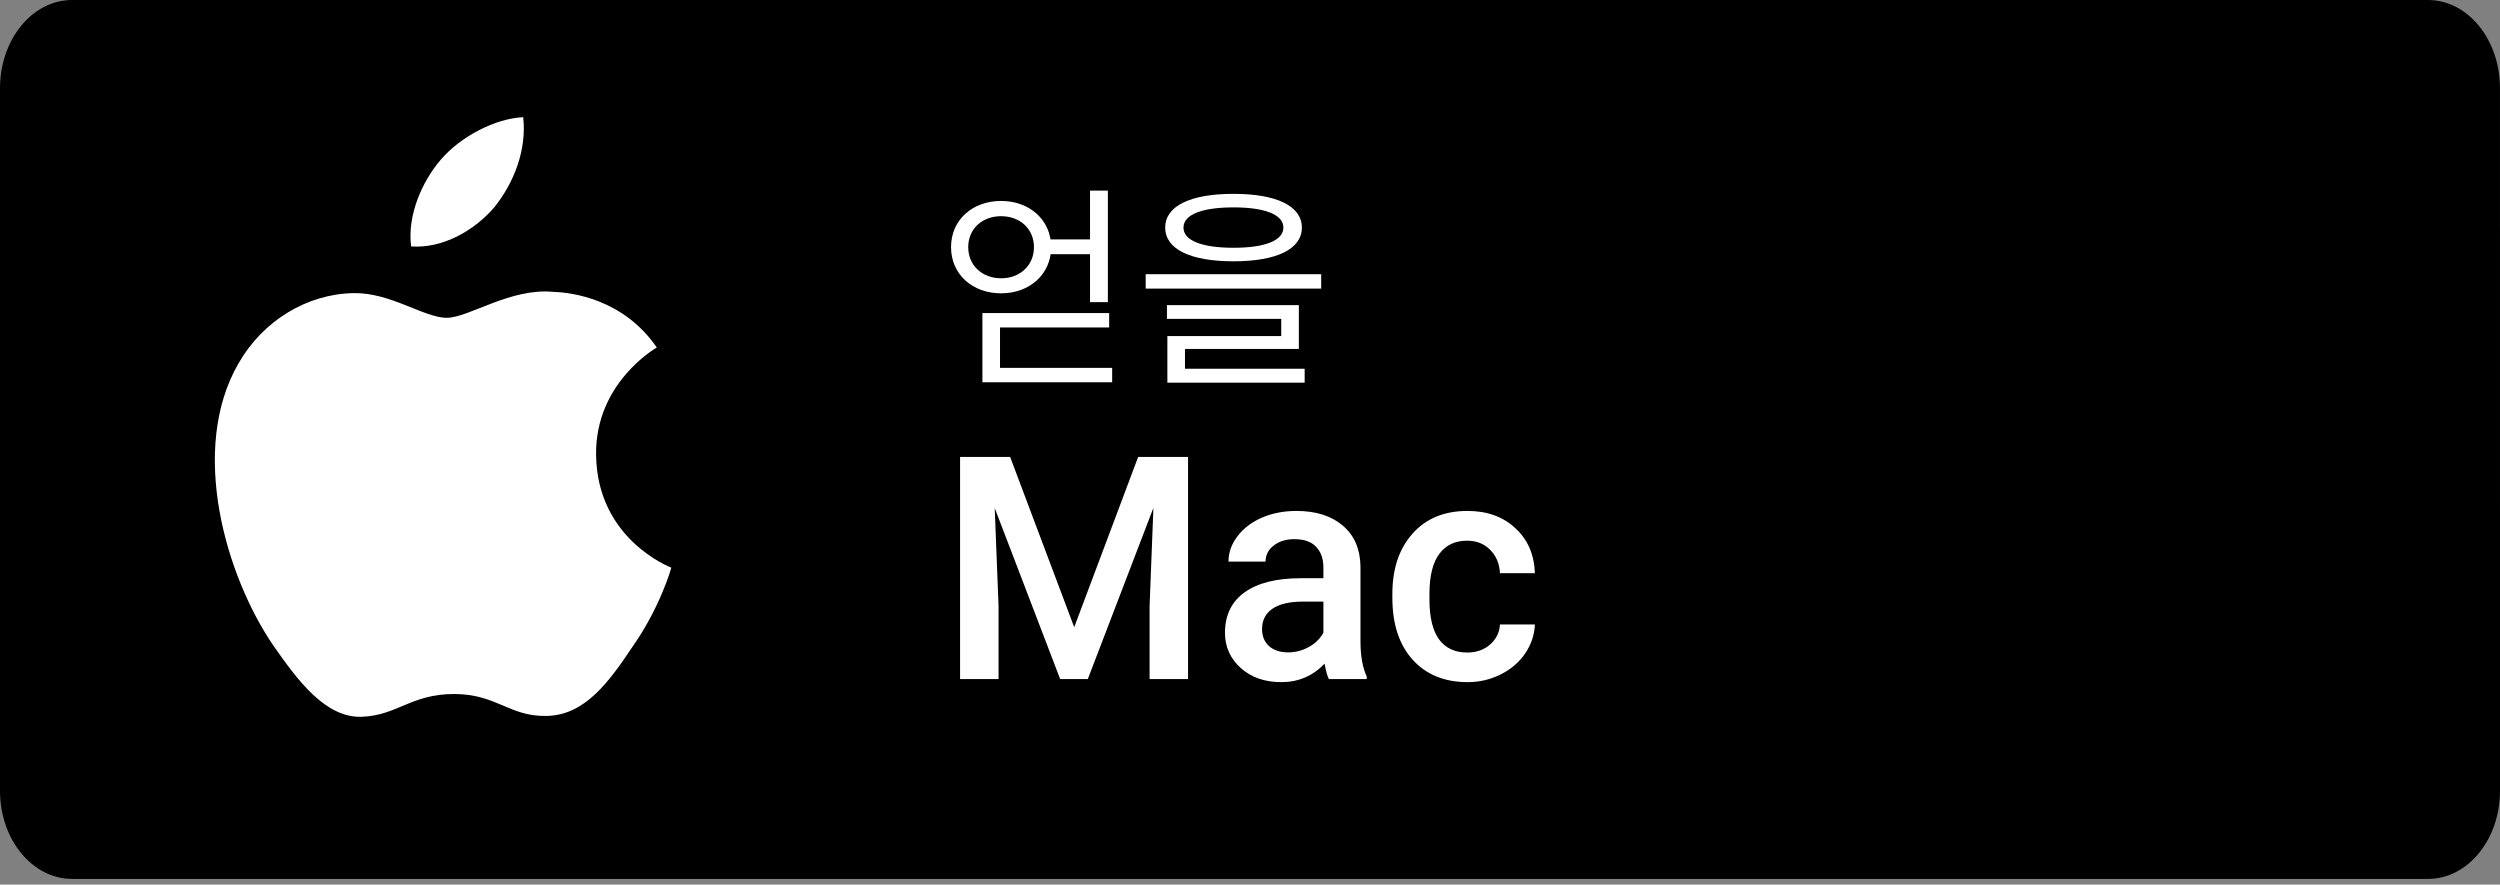 <svg width="130" height="46" viewBox="0 0 130 46" fill="none" xmlns="http://www.w3.org/2000/svg">
<rect x="0" y="0" width="130" height="46" fill="#808080" stroke="none"/>
<path d="M130 41.122C130 43.653 128.326 45.703 126.256 45.703H3.748C1.679 45.703 0 43.653 0 41.122V4.587C0 2.057 1.679 0 3.748 0H126.256C128.326 0 129.999 2.057 129.999 4.587L130 41.122Z" fill="black"/>
<path d="M25.714 10.766C26.713 9.517 27.397 7.818 27.207 6.094C25.761 6.158 23.952 7.094 22.91 8.315C21.988 9.391 21.165 11.155 21.378 12.814C23.003 12.935 24.671 11.995 25.714 10.766Z" fill="white"/>
<path d="M30.996 23.627C30.963 19.945 34.014 18.153 34.153 18.07C32.425 15.553 29.747 15.209 28.806 15.181C26.557 14.945 24.375 16.526 23.229 16.526C22.061 16.526 20.296 15.204 18.394 15.243C15.947 15.281 13.658 16.696 12.402 18.895C9.811 23.377 11.744 29.964 14.226 33.587C15.468 35.362 16.919 37.343 18.819 37.273C20.677 37.197 21.371 36.089 23.613 36.089C25.835 36.089 26.487 37.273 28.424 37.228C30.419 37.197 31.674 35.446 32.873 33.656C34.308 31.622 34.884 29.619 34.907 29.516C34.86 29.5 31.034 28.041 30.996 23.627Z" fill="white"/>
<path d="M52.527 23.76L55.859 32.615L59.184 23.76H61.779V35.312H59.779V31.504L59.977 26.41L56.566 35.312H55.129L51.725 26.418L51.924 31.504V35.312H49.924V23.76H52.527ZM69.102 35.312C69.017 35.148 68.944 34.881 68.88 34.511C68.266 35.151 67.515 35.471 66.627 35.471C65.764 35.471 65.061 35.225 64.516 34.733C63.971 34.241 63.699 33.633 63.699 32.908C63.699 31.993 64.037 31.292 64.714 30.806C65.397 30.314 66.37 30.068 67.634 30.068H68.817V29.504C68.817 29.06 68.692 28.706 68.444 28.441C68.195 28.171 67.817 28.037 67.309 28.037C66.87 28.037 66.51 28.148 66.23 28.37C65.95 28.587 65.809 28.864 65.809 29.203H63.881C63.881 28.732 64.037 28.293 64.349 27.886C64.662 27.473 65.085 27.151 65.619 26.918C66.158 26.685 66.759 26.569 67.42 26.569C68.425 26.569 69.227 26.823 69.824 27.33C70.422 27.833 70.729 28.542 70.745 29.457V33.329C70.745 34.101 70.853 34.717 71.07 35.178V35.312H69.102ZM66.984 33.924C67.365 33.924 67.722 33.831 68.055 33.646C68.393 33.461 68.647 33.212 68.817 32.9V31.282H67.777C67.063 31.282 66.526 31.406 66.166 31.655C65.807 31.903 65.627 32.255 65.627 32.71C65.627 33.08 65.749 33.377 65.992 33.599C66.24 33.816 66.571 33.924 66.984 33.924ZM76.291 33.932C76.772 33.932 77.172 33.792 77.489 33.511C77.806 33.231 77.976 32.885 77.997 32.472H79.814C79.793 33.006 79.626 33.506 79.314 33.972C79.002 34.432 78.579 34.797 78.044 35.066C77.51 35.336 76.934 35.471 76.315 35.471C75.114 35.471 74.162 35.082 73.458 34.305C72.755 33.527 72.403 32.453 72.403 31.083V30.885C72.403 29.578 72.752 28.534 73.45 27.751C74.149 26.963 75.101 26.569 76.307 26.569C77.328 26.569 78.158 26.867 78.798 27.465C79.444 28.058 79.782 28.838 79.814 29.806H77.997C77.976 29.314 77.806 28.909 77.489 28.592C77.177 28.274 76.778 28.116 76.291 28.116C75.667 28.116 75.185 28.343 74.847 28.798C74.508 29.248 74.336 29.933 74.331 30.853V31.163C74.331 32.094 74.498 32.789 74.831 33.249C75.169 33.704 75.656 33.932 76.291 33.932Z" fill="white"/>
<path d="M51.085 16.281V19.509H52.001V17.029H57.676V16.281H51.085ZM51.085 19.13V19.878H57.833V19.13H51.085ZM56.682 9.913V15.711H57.609V9.913H56.682ZM54.269 12.449V13.22H56.939V12.449H54.269ZM52.057 10.449C50.56 10.449 49.454 11.443 49.454 12.851C49.454 14.258 50.56 15.253 52.057 15.253C53.543 15.253 54.66 14.258 54.66 12.851C54.66 11.443 53.543 10.449 52.057 10.449ZM52.057 11.242C53.04 11.242 53.766 11.901 53.766 12.851C53.766 13.8 53.04 14.471 52.057 14.471C51.074 14.471 50.348 13.8 50.348 12.851C50.348 11.901 51.074 11.242 52.057 11.242ZM64.144 10.08C61.91 10.08 60.591 10.706 60.591 11.834C60.591 12.963 61.91 13.588 64.144 13.588C66.367 13.588 67.697 12.963 67.697 11.834C67.697 10.706 66.367 10.08 64.144 10.08ZM64.144 10.784C65.786 10.784 66.736 11.164 66.736 11.834C66.736 12.505 65.786 12.884 64.144 12.884C62.49 12.884 61.541 12.505 61.541 11.834C61.541 11.164 62.49 10.784 64.144 10.784ZM59.575 14.258V15.007H68.702V14.258H59.575ZM60.681 15.867V16.582H66.624V17.476H60.703V19.375H61.619V18.146H67.54V15.867H60.681ZM60.703 19.174V19.9H67.842V19.174H60.703Z" fill="white"/>
</svg>
